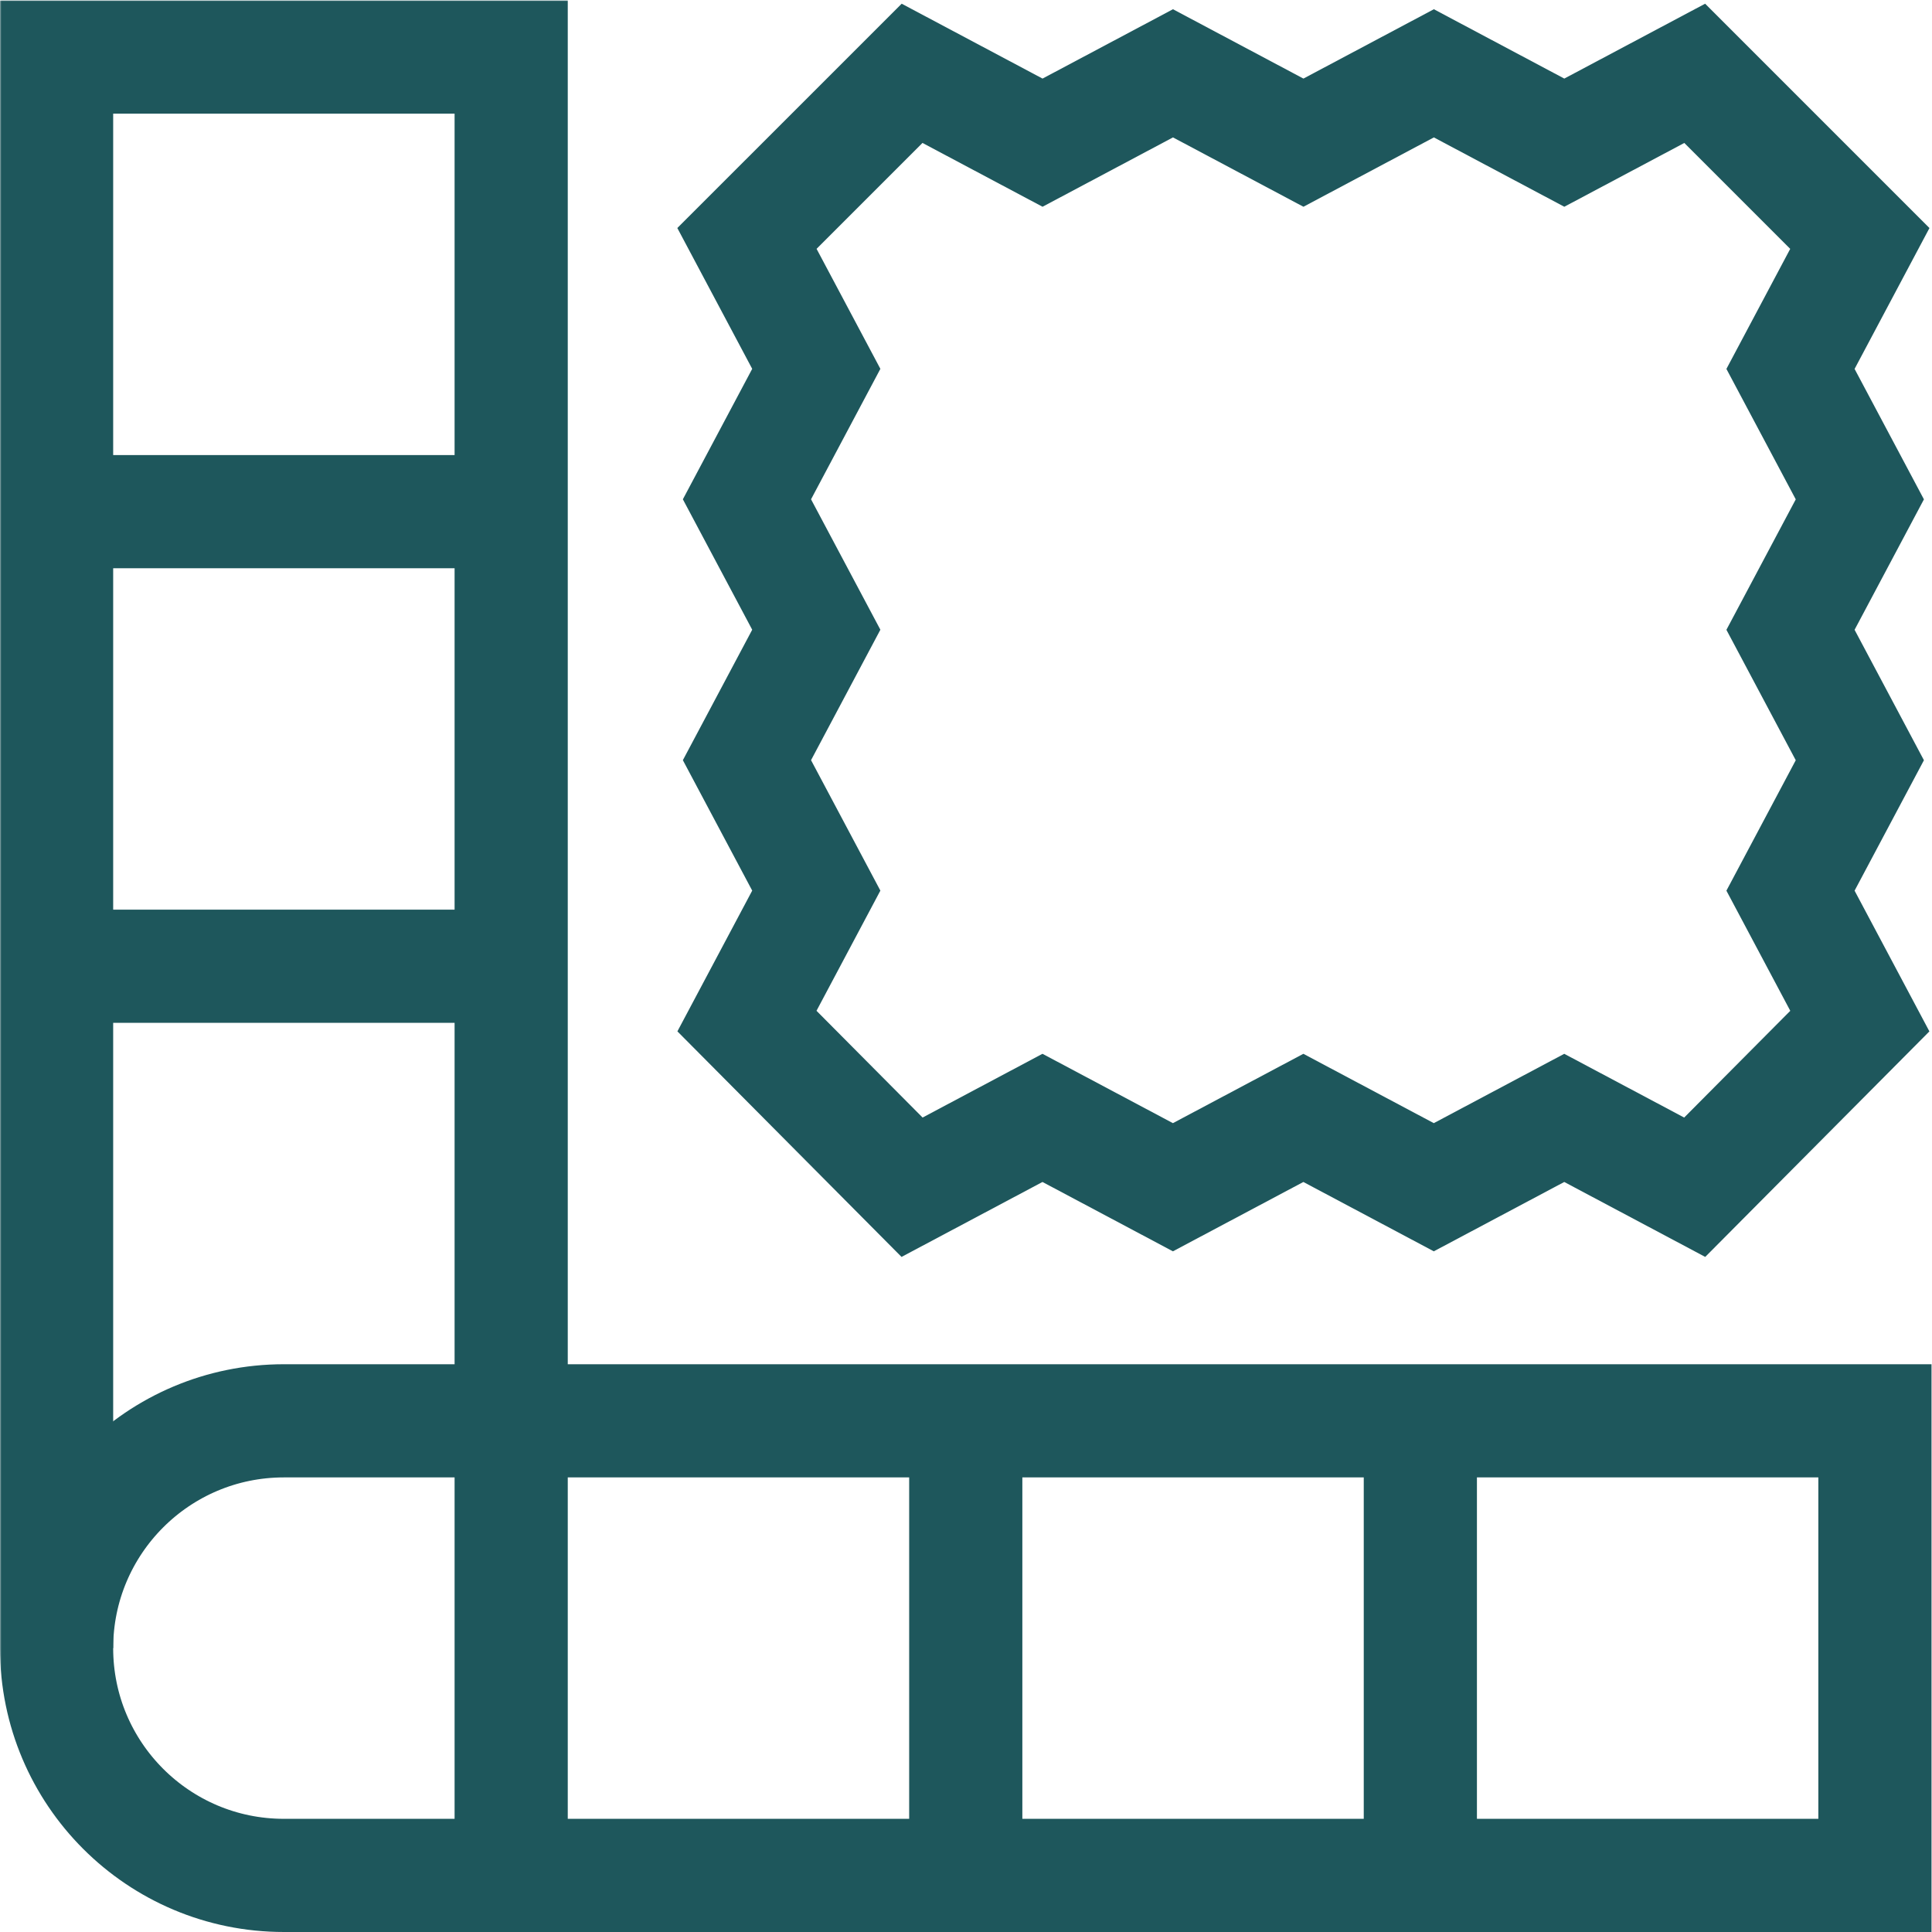 <svg xmlns:xlink="http://www.w3.org/1999/xlink" viewBox="0 0 682.667 682.667" height="300" width="300" id="svg3141" version="1.1" xmlns="http://www.w3.org/2000/svg"><g transform="matrix(1,0,0,1,0,0)" height="100%" width="100%"><defs id="defs3145">
    <clipPath id="clipPath3155" clipPathUnits="userSpaceOnUse">
      <path stroke-opacity="1" stroke="none" data-original-color="#000000ff" fill-opacity="1" fill="#1e575c" id="path3153" d="M 0,512 H 512 V 0 H 0 Z"></path>
    </clipPath>
  </defs><mask id="custom"><rect fill="white" height="100%" width="100%" y="0" x="0" id="bg"></rect><g transform="matrix(1.333,0,0,-1.333,0,682.667)"></g></mask><g mask="url(#custom)"><g transform="matrix(1.333,0,0,-1.333,0,682.667)" id="g3147">
    <g id="g3149">
      <g clip-path="url(#clipPath3155)" id="g3151">
        <g transform="translate(497,135.5)" id="g3157">
          <path data-original-stroke-width="30" stroke-width="30" data-original-stroke-color="#000000ff" stroke-opacity="1" stroke="#1e575c" fill-opacity="1" fill="none" id="path3159" style="stroke-linecap: butt; stroke-linejoin: miter; stroke-miterlimit: 10; stroke-dasharray: none;" d="m 0,0 v -120.5 h -421.75 c -33.275,0 -60.25,26.975 -60.25,60.25 v 0 c 0,33.275 26.975,60.25 60.25,60.25 z"></path>
        </g>
        <g transform="translate(376.5,135.5)" id="g3161">
          <path data-original-stroke-width="30" stroke-width="30" data-original-stroke-color="#000000ff" stroke-opacity="1" stroke="#1e575c" fill-opacity="1" fill="none" id="path3163" style="stroke-linecap: butt; stroke-linejoin: miter; stroke-miterlimit: 10; stroke-dasharray: none;" d="M 0,0 V -120.5"></path>
        </g>
        <g transform="translate(256,135.5)" id="g3165">
          <path data-original-stroke-width="30" stroke-width="30" data-original-stroke-color="#000000ff" stroke-opacity="1" stroke="#1e575c" fill-opacity="1" fill="none" id="path3167" style="stroke-linecap: butt; stroke-linejoin: miter; stroke-miterlimit: 10; stroke-dasharray: none;" d="M 0,0 V -120.5"></path>
        </g>
        <g transform="translate(135.5,135.5)" id="g3169">
          <path data-original-stroke-width="30" stroke-width="30" data-original-stroke-color="#000000ff" stroke-opacity="1" stroke="#1e575c" fill-opacity="1" fill="none" id="path3171" style="stroke-linecap: butt; stroke-linejoin: miter; stroke-miterlimit: 10; stroke-dasharray: none;" d="M 0,0 V -120.5"></path>
        </g>
        <g transform="translate(15,75.25)" id="g3173">
          <path data-original-stroke-width="30" stroke-width="30" data-original-stroke-color="#000000ff" stroke-opacity="1" stroke="#1e575c" fill-opacity="1" fill="none" id="path3175" style="stroke-linecap: butt; stroke-linejoin: miter; stroke-miterlimit: 10; stroke-dasharray: none;" d="M 0,0 V 421.75 H 120.5 V 60.25"></path>
        </g>
        <g transform="translate(15,376.5)" id="g3177">
          <path data-original-stroke-width="30" stroke-width="30" data-original-stroke-color="#000000ff" stroke-opacity="1" stroke="#1e575c" fill-opacity="1" fill="none" id="path3179" style="stroke-linecap: butt; stroke-linejoin: miter; stroke-miterlimit: 10; stroke-dasharray: none;" d="M 0,0 H 120.5"></path>
        </g>
        <g transform="translate(15,256)" id="g3181">
          <path data-original-stroke-width="30" stroke-width="30" data-original-stroke-color="#000000ff" stroke-opacity="1" stroke="#1e575c" fill-opacity="1" fill="none" id="path3183" style="stroke-linecap: butt; stroke-linejoin: miter; stroke-miterlimit: 10; stroke-dasharray: none;" d="M 0,0 H 120.5"></path>
        </g>
        <g transform="translate(241.766,197.421)" id="g3185">
          <path data-original-stroke-width="30" stroke-width="30" data-original-stroke-color="#000000ff" stroke-opacity="1" stroke="#1e575c" fill-opacity="1" fill="none" id="path3187" style="stroke-linecap: butt; stroke-linejoin: miter; stroke-miterlimit: 10; stroke-dasharray: none;" d="m 0,0 -43.766,44.043 18.38,34.582 -18.38,34.577 18.38,34.579 -18.38,34.576 18.38,34.577 -18.38,34.572 43.772,43.765 34.582,-18.38 34.577,18.38 34.579,-18.38 34.576,18.38 34.576,-18.38 34.572,18.38 43.766,-43.772 -18.38,-34.582 18.38,-34.577 -18.38,-34.578 18.38,-34.577 -18.38,-34.576 18.38,-34.572 L 207.462,0 172.88,18.38 138.303,0 103.725,18.38 69.148,0 34.572,18.38 Z"></path>
        </g>
      </g>
    </g>
  </g></g></g></svg>